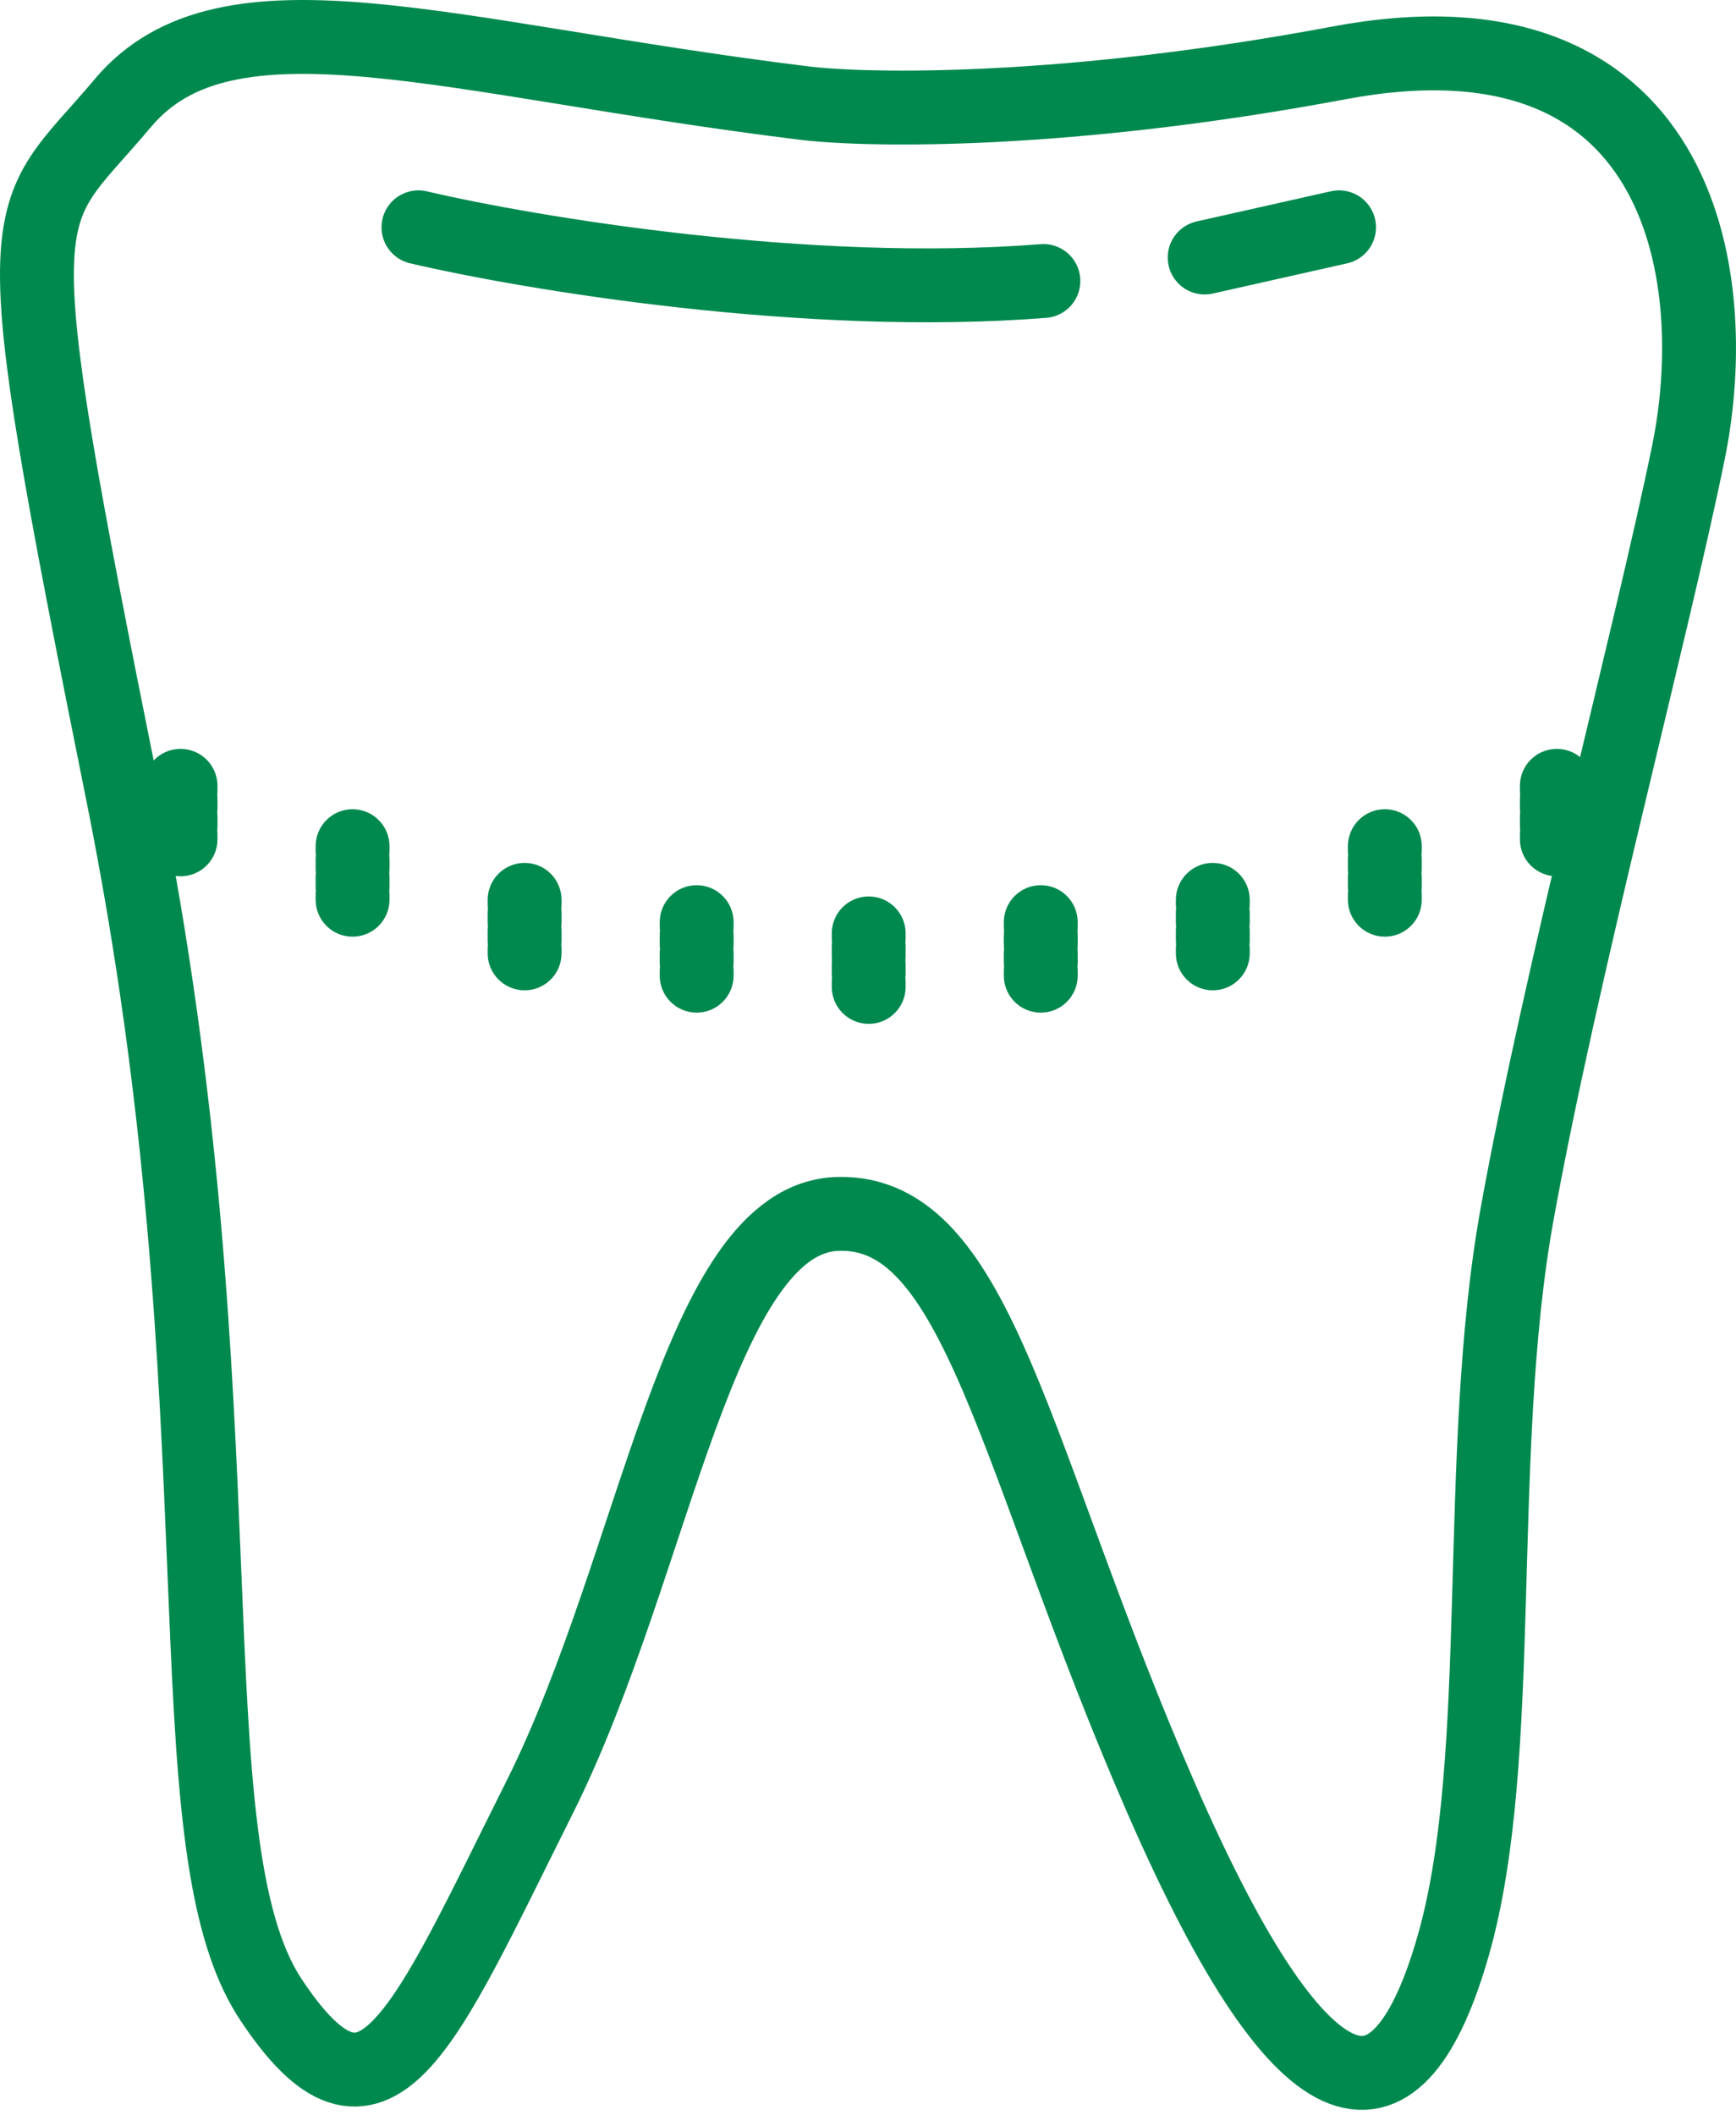 <?xml version="1.0" encoding="UTF-8"?> <svg xmlns="http://www.w3.org/2000/svg" width="188" height="229" viewBox="0 0 188 229" fill="none"> <g clip-path="url(#clip0_294_1918)"> <path fill-rule="evenodd" clip-rule="evenodd" d="M23.551 85.077C23.551 82.868 21.76 81.077 19.551 81.077C17.342 81.077 15.551 82.868 15.551 85.077V85.56C15.551 85.724 15.561 85.885 15.58 86.043C15.561 86.202 15.551 86.363 15.551 86.526V87.493C15.551 87.656 15.561 87.817 15.58 87.976C15.561 88.134 15.551 88.295 15.551 88.459V89.425C15.551 89.589 15.561 89.75 15.58 89.908C15.561 90.067 15.551 90.228 15.551 90.391V90.874C15.551 93.084 17.342 94.874 19.551 94.874C21.76 94.874 23.551 93.084 23.551 90.874V90.391C23.551 90.228 23.541 90.067 23.522 89.908C23.541 89.75 23.551 89.589 23.551 89.425V88.459C23.551 88.295 23.541 88.134 23.522 87.976C23.541 87.817 23.551 87.656 23.551 87.493V86.526C23.551 86.363 23.541 86.202 23.522 86.043C23.541 85.885 23.551 85.724 23.551 85.56V85.077Z" fill="#00894E"></path> <path fill-rule="evenodd" clip-rule="evenodd" d="M42.181 91.613C42.181 89.404 40.39 87.613 38.181 87.613C35.971 87.613 34.181 89.404 34.181 91.613V92.096C34.181 92.259 34.191 92.421 34.209 92.579C34.191 92.737 34.181 92.899 34.181 93.062V94.028C34.181 94.192 34.191 94.353 34.209 94.511C34.191 94.67 34.181 94.831 34.181 94.995V95.961C34.181 96.124 34.191 96.286 34.209 96.444C34.191 96.602 34.181 96.764 34.181 96.927V97.41C34.181 99.619 35.971 101.41 38.181 101.41C40.39 101.41 42.181 99.619 42.181 97.41V96.927C42.181 96.764 42.171 96.602 42.152 96.444C42.171 96.286 42.181 96.124 42.181 95.961V94.995C42.181 94.831 42.171 94.67 42.152 94.511C42.171 94.353 42.181 94.192 42.181 94.028V93.062C42.181 92.899 42.171 92.737 42.152 92.579C42.171 92.421 42.181 92.259 42.181 92.096V91.613Z" fill="#00894E"></path> <path fill-rule="evenodd" clip-rule="evenodd" d="M60.813 97.422C60.813 95.213 59.023 93.422 56.813 93.422C54.604 93.422 52.813 95.213 52.813 97.422V97.905C52.813 98.069 52.823 98.23 52.842 98.388C52.823 98.546 52.813 98.708 52.813 98.871V99.838C52.813 100.001 52.823 100.162 52.842 100.321C52.823 100.479 52.813 100.64 52.813 100.804V101.77C52.813 101.933 52.823 102.095 52.842 102.253C52.823 102.411 52.813 102.573 52.813 102.736V103.219C52.813 105.428 54.604 107.219 56.813 107.219C59.023 107.219 60.813 105.428 60.813 103.219V102.736C60.813 102.573 60.804 102.411 60.785 102.253C60.804 102.095 60.813 101.933 60.813 101.77V100.804C60.813 100.64 60.804 100.479 60.785 100.321C60.804 100.162 60.813 100.001 60.813 99.838V98.871C60.813 98.708 60.804 98.546 60.785 98.388C60.804 98.23 60.813 98.069 60.813 97.905V97.422Z" fill="#00894E"></path> <path fill-rule="evenodd" clip-rule="evenodd" d="M79.444 99.838C79.444 97.629 77.653 95.838 75.444 95.838C73.235 95.838 71.444 97.629 71.444 99.838V100.321C71.444 100.485 71.454 100.646 71.473 100.804C71.454 100.962 71.444 101.124 71.444 101.287V102.253C71.444 102.417 71.454 102.578 71.473 102.737C71.454 102.895 71.444 103.056 71.444 103.22V104.186C71.444 104.349 71.454 104.511 71.473 104.669C71.454 104.827 71.444 104.989 71.444 105.152V105.635C71.444 107.844 73.235 109.635 75.444 109.635C77.653 109.635 79.444 107.844 79.444 105.635V105.152C79.444 104.989 79.434 104.827 79.415 104.669C79.434 104.511 79.444 104.349 79.444 104.186V103.22C79.444 103.056 79.434 102.895 79.415 102.737C79.434 102.578 79.444 102.417 79.444 102.253V101.287C79.444 101.124 79.434 100.962 79.415 100.804C79.434 100.646 79.444 100.485 79.444 100.321V99.838Z" fill="#00894E"></path> <path fill-rule="evenodd" clip-rule="evenodd" d="M98.076 101.054C98.076 98.845 96.285 97.054 94.076 97.054C91.867 97.054 90.076 98.845 90.076 101.054V101.537C90.076 101.7 90.086 101.862 90.105 102.02C90.086 102.178 90.076 102.34 90.076 102.503V103.469C90.076 103.633 90.086 103.794 90.105 103.952C90.086 104.111 90.076 104.272 90.076 104.436V105.402C90.076 105.565 90.086 105.726 90.105 105.885C90.086 106.043 90.076 106.204 90.076 106.368V106.851C90.076 109.06 91.867 110.851 94.076 110.851C96.285 110.851 98.076 109.06 98.076 106.851V106.368C98.076 106.204 98.066 106.043 98.047 105.885C98.066 105.726 98.076 105.565 98.076 105.402V104.436C98.076 104.272 98.066 104.111 98.047 103.952C98.066 103.794 98.076 103.633 98.076 103.469V102.503C98.076 102.34 98.066 102.178 98.047 102.02C98.066 101.862 98.076 101.7 98.076 101.537V101.054Z" fill="#00894E"></path> <path fill-rule="evenodd" clip-rule="evenodd" d="M116.709 99.837C116.709 97.628 114.918 95.837 112.709 95.837C110.5 95.837 108.709 97.628 108.709 99.837V100.321C108.709 100.484 108.719 100.645 108.738 100.804C108.719 100.962 108.709 101.123 108.709 101.287V102.253C108.709 102.417 108.719 102.578 108.738 102.736C108.719 102.894 108.709 103.056 108.709 103.219V104.185C108.709 104.349 108.719 104.51 108.738 104.669C108.719 104.827 108.709 104.988 108.709 105.152V105.635C108.709 107.844 110.5 109.635 112.709 109.635C114.918 109.635 116.709 107.844 116.709 105.635V105.152C116.709 104.988 116.699 104.827 116.68 104.669C116.699 104.51 116.709 104.349 116.709 104.185V103.219C116.709 103.056 116.699 102.894 116.68 102.736C116.699 102.578 116.709 102.417 116.709 102.253V101.287C116.709 101.123 116.699 100.962 116.68 100.804C116.699 100.645 116.709 100.484 116.709 100.321V99.837Z" fill="#00894E"></path> <path fill-rule="evenodd" clip-rule="evenodd" d="M135.34 97.422C135.34 95.213 133.549 93.422 131.34 93.422C129.131 93.422 127.34 95.213 127.34 97.422V97.905C127.34 98.069 127.35 98.23 127.369 98.388C127.35 98.546 127.34 98.708 127.34 98.871V99.838C127.34 100.001 127.35 100.162 127.369 100.321C127.35 100.479 127.34 100.64 127.34 100.804V101.77C127.34 101.933 127.35 102.095 127.369 102.253C127.35 102.411 127.34 102.573 127.34 102.736V103.219C127.34 105.428 129.131 107.219 131.34 107.219C133.549 107.219 135.34 105.428 135.34 103.219V102.736C135.34 102.573 135.33 102.411 135.311 102.253C135.33 102.095 135.34 101.933 135.34 101.77V100.804C135.34 100.64 135.33 100.479 135.311 100.321C135.33 100.162 135.34 100.001 135.34 99.838V98.871C135.34 98.708 135.33 98.546 135.311 98.388C135.33 98.23 135.34 98.069 135.34 97.905V97.422Z" fill="#00894E"></path> <path fill-rule="evenodd" clip-rule="evenodd" d="M153.971 91.612C153.971 89.403 152.18 87.612 149.971 87.612C147.762 87.612 145.971 89.403 145.971 91.612V92.095C145.971 92.259 145.981 92.42 146 92.579C145.981 92.737 145.971 92.898 145.971 93.062V94.028C145.971 94.191 145.981 94.353 146 94.511C145.981 94.669 145.971 94.831 145.971 94.994V95.96C145.971 96.124 145.981 96.285 146 96.444C145.981 96.602 145.971 96.763 145.971 96.927V97.41C145.971 99.619 147.762 101.41 149.971 101.41C152.18 101.41 153.971 99.619 153.971 97.41V96.927C153.971 96.763 153.961 96.602 153.942 96.444C153.961 96.285 153.971 96.124 153.971 95.96V94.994C153.971 94.831 153.961 94.669 153.942 94.511C153.961 94.353 153.971 94.191 153.971 94.028V93.062C153.971 92.898 153.961 92.737 153.942 92.579C153.961 92.42 153.971 92.259 153.971 92.095V91.612Z" fill="#00894E"></path> <path fill-rule="evenodd" clip-rule="evenodd" d="M172.599 85.077C172.599 82.868 170.808 81.077 168.599 81.077C166.389 81.077 164.599 82.868 164.599 85.077V85.56C164.599 85.724 164.608 85.885 164.628 86.043C164.608 86.202 164.599 86.363 164.599 86.526V87.493C164.599 87.656 164.608 87.817 164.628 87.976C164.608 88.134 164.599 88.295 164.599 88.459V89.425C164.599 89.589 164.608 89.75 164.628 89.908C164.608 90.067 164.599 90.228 164.599 90.391V90.874C164.599 93.084 166.389 94.874 168.599 94.874C170.808 94.874 172.599 93.084 172.599 90.874V90.391C172.599 90.228 172.589 90.067 172.57 89.908C172.589 89.75 172.599 89.589 172.599 89.425V88.459C172.599 88.295 172.589 88.134 172.57 87.976C172.589 87.817 172.599 87.656 172.599 87.493V86.526C172.599 86.363 172.589 86.202 172.57 86.043C172.589 85.885 172.599 85.724 172.599 85.56V85.077Z" fill="#00894E"></path> <path d="M45.316 24.61C57.202 27.396 87.378 32.458 112.994 30.423M130.459 27.88L145.013 24.61M87.16 11.168C48.591 6.445 24.576 -2.274 13.296 11.168C2.017 24.61 -0.166 19.161 13.296 86.009C26.759 152.858 18.026 199.361 29.306 216.437C40.586 233.512 45.68 220.07 58.415 194.638C71.15 169.207 75.516 131.786 90.798 131.423C106.08 131.06 109.719 157.944 125.729 194.638C141.738 231.333 151.563 230.969 157.384 210.624C163.206 190.279 159.567 157.581 164.298 131.423C169.028 105.265 178.852 68.571 182.854 48.952C186.857 29.333 181.763 -0.095 145.013 6.808C115.613 12.331 94.194 12.016 87.16 11.168Z" stroke="#00894E" stroke-width="8" stroke-linecap="round" stroke-linejoin="round"></path> </g> <defs> <clipPath id="clip0_294_1918"> <rect width="188" height="229" fill="white"></rect> </clipPath> </defs> </svg> 